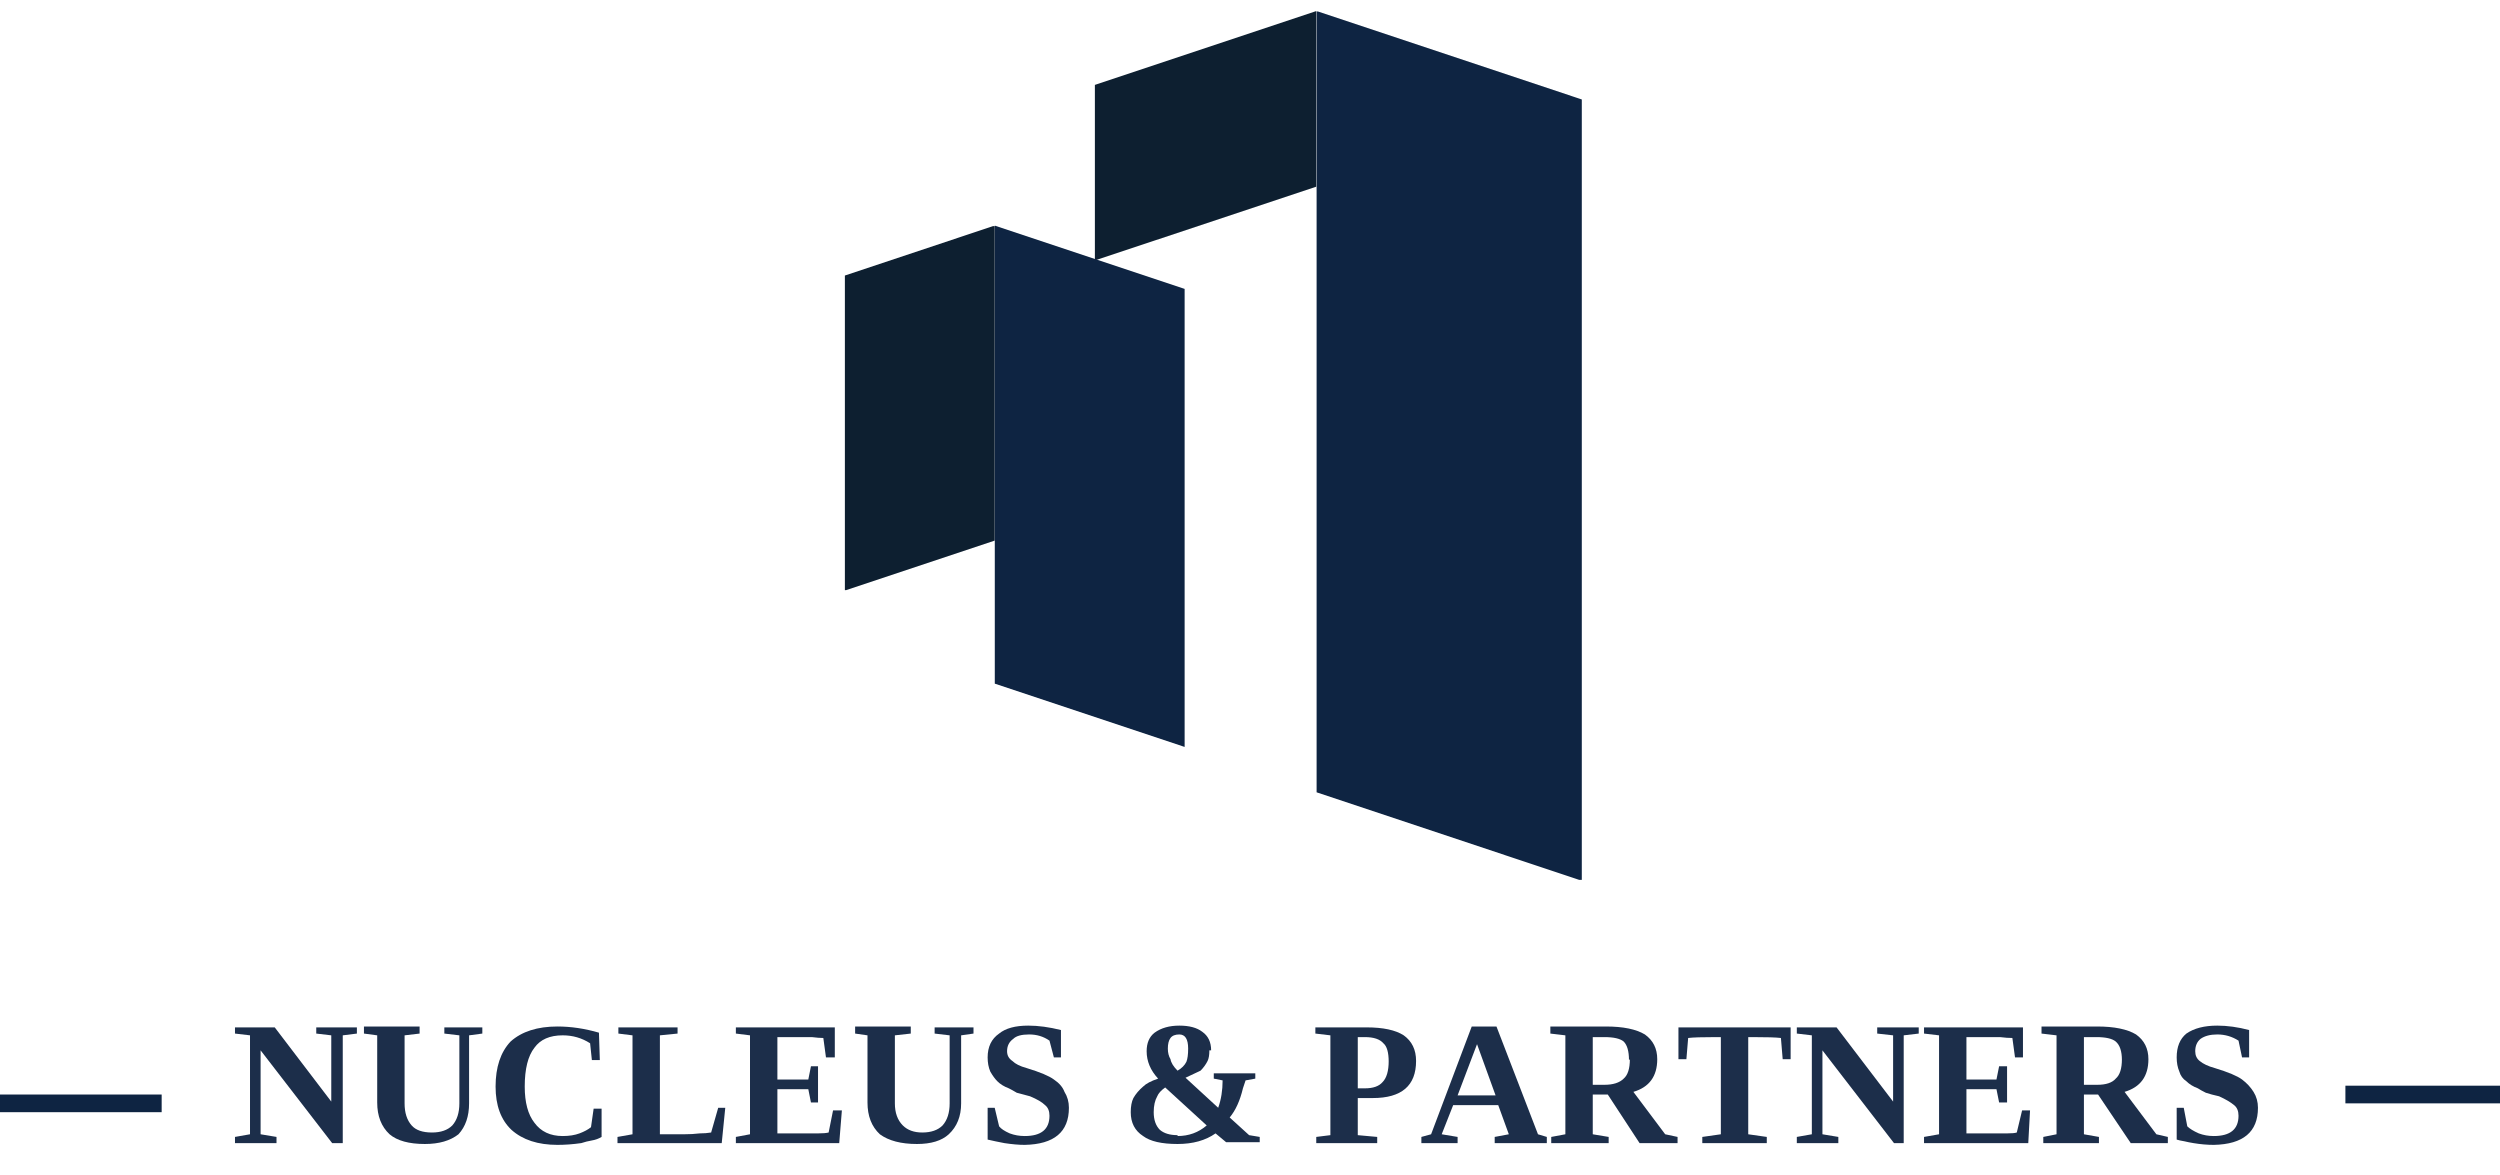 <svg version="1.2" xmlns="http://www.w3.org/2000/svg" viewBox="0 0 283 133" width="283" height="133"><defs><clipPath clipPathUnits="userSpaceOnUse" id="cp1"><path d="m179.06 1.25v98.51h-30.02v-98.51z"/></clipPath><clipPath clipPathUnits="userSpaceOnUse" id="cp2"><path d="m179.06 11.26v88.44l-30.02-10.01v-88.44z"/></clipPath><clipPath clipPathUnits="userSpaceOnUse" id="cp3"><path d="m149.04 1.24v28.24h-25.1v-28.24z"/></clipPath><clipPath clipPathUnits="userSpaceOnUse" id="cp4"><path d="m123.94 9.61v19.87l25.1-8.36v-19.88z"/></clipPath><clipPath clipPathUnits="userSpaceOnUse" id="cp5"><path d="m134.15 25.54v59.07h-21.54v-59.07z"/></clipPath><clipPath clipPathUnits="userSpaceOnUse" id="cp6"><path d="m134.15 32.72v51.85l-21.54-7.18v-51.85z"/></clipPath><clipPath clipPathUnits="userSpaceOnUse" id="cp7"><path d="m112.61 25.48v41.37h-16.97v-41.37z"/></clipPath><clipPath clipPathUnits="userSpaceOnUse" id="cp8"><path d="m95.64 31.19v35.66l16.97-5.66v-35.66z"/></clipPath></defs><style>.a{fill:#1c2e4a}.b{fill:none;stroke:#0e2442;stroke-width:2}.c{fill:#0e2442}.d{fill:#0d1f30}.e{fill:#3a4758}</style><path class="a" d="m37.5 117.2l-1.7-0.2v-0.7h4.6v0.7l-1.6 0.2v12.2h-1.2l-8.1-10.5v9.5l1.8 0.3v0.7h-4.7v-0.7l1.7-0.3v-11.2l-1.7-0.2v-0.7h4.5l6.4 8.4z"/><path class="a" d="m48.9 128.2q1.5 0 2.3-0.8 0.8-0.9 0.8-2.5v-7.7l-1.7-0.2v-0.7h4.3v0.7l-1.5 0.2v7.7q0 2.2-1.2 3.5-1.4 1.1-3.8 1.1-2.7 0-4-1.1-1.4-1.3-1.4-3.6v-7.6l-1.5-0.2v-0.8h6.3v0.8l-1.7 0.2v7.7q0 1.6 0.8 2.5 0.7 0.8 2.3 0.8z"/><path class="a" d="m63.1 129.6q-3.3 0-5.2-1.7-1.8-1.7-1.8-4.9 0-3.3 1.7-5.1 1.9-1.7 5.3-1.7 2.3 0 4.7 0.7l0.1 3.1h-0.9l-0.2-1.9q-1.4-0.9-3.1-0.9-2.2 0-3.2 1.4-1.1 1.4-1.1 4.4 0 2.7 1.1 4.1 1.1 1.5 3.2 1.5 1.1 0 1.9-0.3 0.8-0.3 1.3-0.7l0.3-2.1h0.9v3.2q-0.5 0.3-1.1 0.4-0.6 0.1-1.2 0.3-1.4 0.2-2.7 0.2z"/><path class="a" d="m76.7 117l-2 0.2v11.2h2.7q1 0 1.8-0.1 0.7 0 1.3-0.1l0.8-2.8h0.8l-0.4 4h-11.8v-0.7l1.7-0.3v-11.2l-1.6-0.2v-0.7h6.7z"/><path class="a" d="m83.3 128.7l1.6-0.3v-11.2l-1.6-0.2v-0.7h11.2v3.4h-1l-0.3-2.2q-0.5 0-1.3-0.1-0.8 0-1.8 0h-2.1v4.8h3.5l0.3-1.5h0.8v4.1h-0.8l-0.3-1.5h-3.5v5h2.6q1.2 0 2 0 0.8 0 1.2-0.1l0.5-2.5h1l-0.3 3.7h-11.7z"/><path class="a" d="m104.4 128.2q1.5 0 2.3-0.8 0.8-0.9 0.8-2.5v-7.7l-1.7-0.2v-0.7h4.4v0.7l-1.4 0.2v7.7q0 2.2-1.4 3.5-1.2 1.1-3.6 1.1-2.7 0-4.2-1.1-1.4-1.3-1.4-3.6v-7.6l-1.4-0.2v-0.8h6.3v0.8l-1.8 0.2v7.7q0 1.6 0.9 2.5 0.8 0.8 2.2 0.8z"/><path class="a" d="m111.8 125.4h0.8l0.5 2.1q0.3 0.4 1.2 0.8 0.8 0.3 1.7 0.3 2.8 0 2.8-2.3 0-0.8-0.5-1.2-0.5-0.5-1.7-1-0.8-0.2-1.5-0.4-0.5-0.3-0.9-0.5-0.8-0.3-1.3-0.8-0.4-0.4-0.8-1.1-0.3-0.7-0.3-1.6 0-1.8 1.3-2.7 1.1-0.9 3.3-0.9 1.7 0 3.7 0.5v3.1h-0.8l-0.5-1.9q-1-0.7-2.3-0.7-1.3 0-1.8 0.5-0.7 0.5-0.7 1.4 0 0.7 0.6 1.1 0.5 0.5 1.6 0.8 2.3 0.7 3.1 1.3 0.9 0.6 1.2 1.4 0.5 0.8 0.5 1.8 0 4.1-5 4.2-1 0-2.3-0.2-0.5-0.1-1-0.2-0.4-0.1-0.9-0.2z"/><path class="a" d="m137.1 118.9h-0.2q0 0.8-0.2 1.2-0.3 0.6-0.8 1.1-0.6 0.3-1.7 0.8l3.7 3.4q0.5-1.4 0.5-3.1l-1-0.2v-0.6h4.7v0.6l-1.1 0.2-0.3 0.9q-0.5 2.1-1.5 3.3l2.2 2 1.2 0.2v0.6h-3.8l-1.2-1q-1.7 1.2-4.3 1.2-2.7 0-3.9-0.9-1.4-0.9-1.4-2.7 0-1 0.3-1.6 0.4-0.7 1.1-1.3 0.5-0.5 1.7-0.9-1.3-1.4-1.3-3.1 0-1.4 0.9-2.1 1.1-0.8 2.8-0.8 1.7 0 2.6 0.7 1 0.7 1 2.1zm-3.8 9.6v0.1q1.9 0 3.3-1.2l-4.7-4.3q-0.7 0.5-0.9 1-0.4 0.7-0.4 1.8 0 1.3 0.7 2 0.7 0.6 2 0.6zm-1.1-9.8q0 0.7 0.3 1.2 0.1 0.6 0.8 1.3 0.7-0.4 1-1 0.2-0.5 0.2-1.5 0-1.6-1-1.6-0.7 0-1 0.4-0.3 0.4-0.3 1.2z"/><path class="a" d="m153.7 124.3v4.2l2.2 0.2v0.7h-6.9v-0.7l1.6-0.2v-11.3l-1.7-0.2v-0.7h5.8q2.8 0 4.2 0.9 1.4 1 1.4 2.9 0 4.2-4.9 4.2zm3.5-4.2v0.1q0-1.6-0.6-2.1-0.6-0.7-2.1-0.7h-0.8v5.8h0.8q1.4 0 2-0.7 0.7-0.7 0.7-2.4z"/><path class="a" d="m165 128.7v0.7h-4.1v-0.7l1.1-0.3 4.6-12.2h2.8l4.7 12.2 1 0.3v0.7h-5.9v-0.7l1.6-0.3-1.2-3.3h-5.1l-1.3 3.3zm2.2-10.5l-2.2 5.8h4.3z"/><path class="a" d="m180.3 123.9v4.5l1.8 0.3v0.7h-6.5v-0.7l1.6-0.3v-11.2l-1.7-0.2v-0.8h6.3q2.9 0 4.4 0.9 1.4 1 1.4 2.8 0 2.9-2.7 3.7l3.6 4.8 1.4 0.3v0.7h-4.3l-3.6-5.5zm4.2-4l-0.1 0.1q0-1.5-0.6-2.1-0.6-0.5-2.2-0.5h-1.3v5.4h1.3q1.5 0 2.2-0.7 0.7-0.6 0.7-2.2z"/><path class="a" d="m192.7 129.4v-0.7l2.1-0.3v-11h-0.6q-2.3 0-3.1 0.1l-0.2 2.4h-0.9v-3.6h12.7v3.6h-0.9l-0.2-2.4q-0.8-0.1-3.2-0.1h-0.5v11l2.1 0.3v0.7z"/><path class="a" d="m214.3 117.2l-1.8-0.2v-0.7h4.7v0.7l-1.7 0.2v12.2h-1.1l-8.1-10.5v9.5l1.8 0.3v0.7h-4.7v-0.7l1.7-0.3v-11.2l-1.7-0.2v-0.7h4.5l6.4 8.4z"/><path class="a" d="m217.8 128.7l1.7-0.3v-11.2l-1.7-0.2v-0.7h11.2v3.4h-0.9l-0.3-2.2q-0.6 0-1.4-0.1-0.7 0-1.8 0h-2v4.8h3.4l0.3-1.5h0.9v4.1h-0.9l-0.3-1.5h-3.4v5h2.4q1.3 0 2.2 0 0.8 0 1.1-0.1l0.6-2.5h0.9l-0.2 3.7h-11.8z"/><path class="a" d="m235.9 123.9v4.5l1.7 0.3v0.7h-6.3v-0.7l1.5-0.3v-11.2l-1.7-0.2v-0.8h6.3q2.9 0 4.4 0.9 1.4 1 1.4 2.8 0 2.9-2.7 3.7l3.6 4.8 1.3 0.3v0.7h-4.2l-3.7-5.5zm4.3-4v0.1q0-1.5-0.7-2.1-0.6-0.5-2.2-0.5h-1.4v5.4h1.5q1.5 0 2.1-0.7 0.7-0.6 0.7-2.2z"/><path class="a" d="m246.4 125.4h0.8l0.4 2.1q0.4 0.4 1.3 0.8 0.8 0.3 1.7 0.3 2.8 0 2.8-2.3 0-0.8-0.5-1.2-0.6-0.5-1.7-1-0.9-0.2-1.5-0.4-0.6-0.3-0.9-0.5-0.8-0.3-1.3-0.8-0.6-0.4-0.8-1.1-0.3-0.7-0.3-1.6 0-1.8 1.1-2.7 1.3-0.9 3.5-0.9 1.7 0 3.6 0.5v3.1h-0.8l-0.4-1.9q-1.1-0.7-2.4-0.7-1.2 0-1.9 0.5-0.6 0.5-0.6 1.4 0 0.7 0.5 1.1 0.6 0.5 1.7 0.8 2.3 0.7 3.1 1.3 0.8 0.6 1.3 1.4 0.5 0.8 0.5 1.8 0 4.1-5 4.2-1.1 0-2.3-0.2-0.6-0.1-1-0.2-0.6-0.1-0.9-0.2z"/><path fill-rule="evenodd" class="b" d="m265.5 123.9h66"/><path fill-rule="evenodd" class="b" d="m-47.7 124.9h66"/><g clip-path="url(#cp1)"><g clip-path="url(#cp2)"><path fill-rule="evenodd" class="c" d="m179.1 1.3v98.3h-30.1v-98.3z"/></g></g><g clip-path="url(#cp3)"><g clip-path="url(#cp4)"><path fill-rule="evenodd" class="d" d="m149 1.2v28.3h-25.1v-28.3z"/></g></g><g clip-path="url(#cp5)"><g clip-path="url(#cp6)"><path fill-rule="evenodd" class="c" d="m134.1 25.5v59.1h-21.5v-59.1z"/></g></g><g clip-path="url(#cp7)"><g clip-path="url(#cp8)"><path fill-rule="evenodd" class="d" d="m112.6 25.6v41.2h-17v-41.2z"/></g></g><path class="a" d=""/><path class="a" d=""/><path class="e" d=""/><path class="e" d=""/><path class="e" d=""/><path class="e" d=""/><path class="e" d=""/></svg>